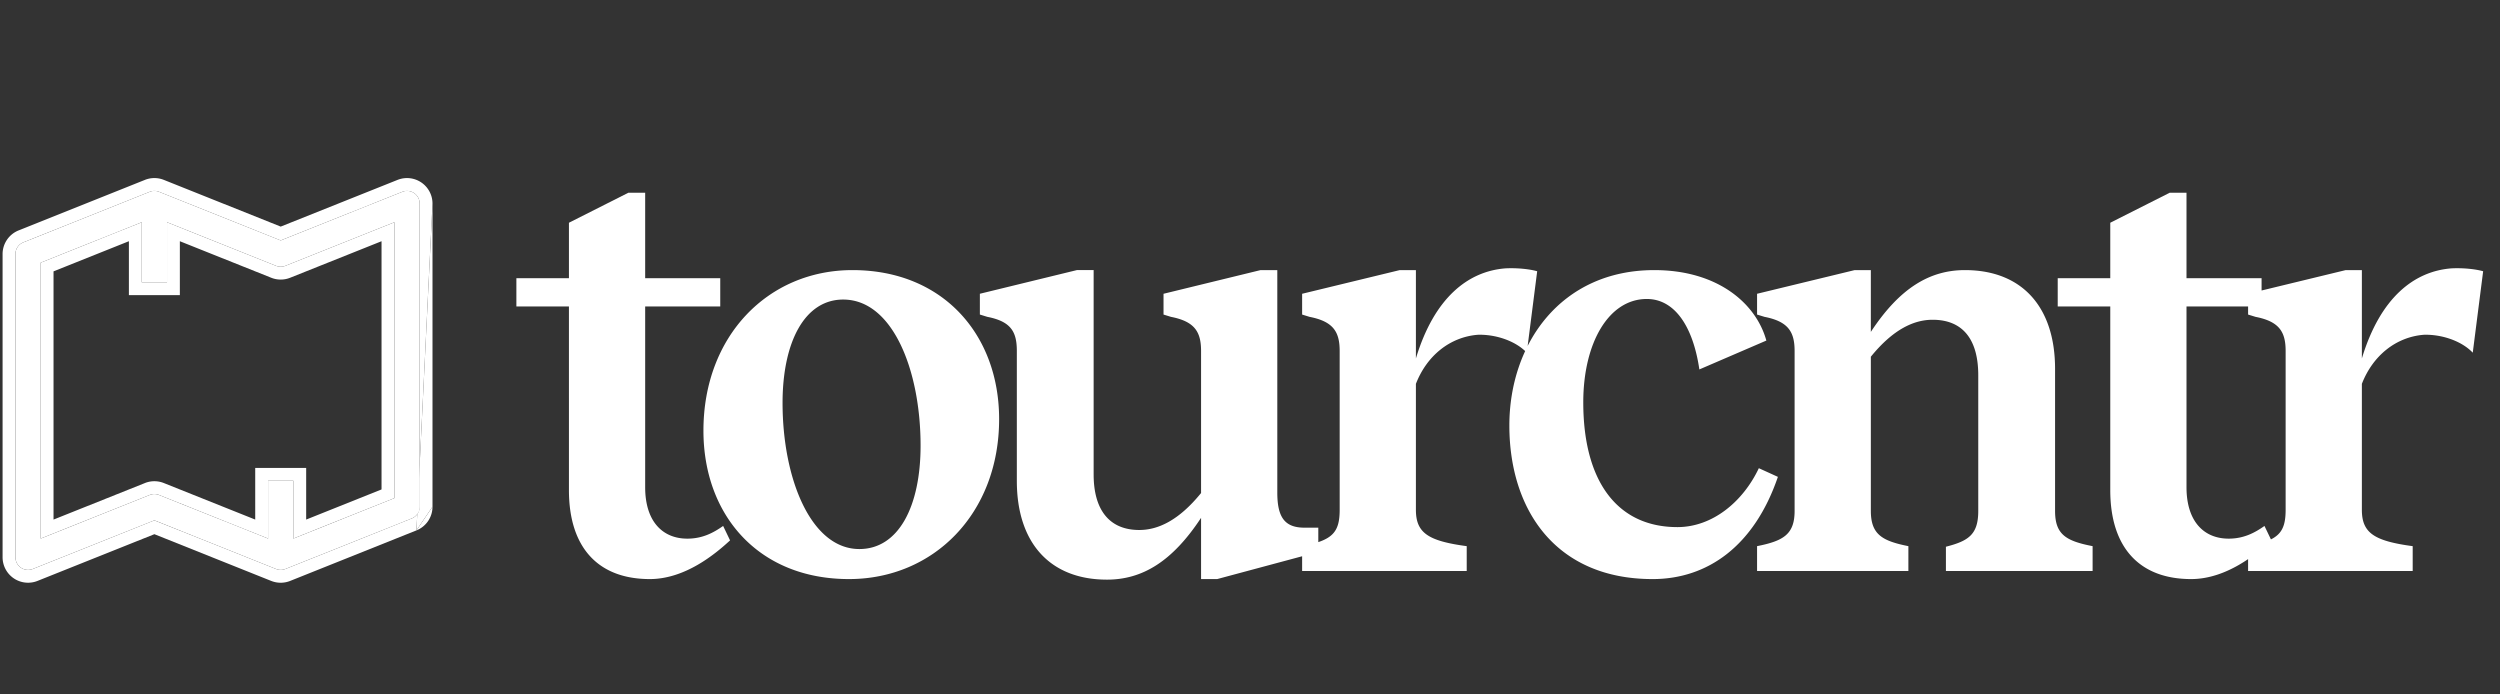 <svg xmlns="http://www.w3.org/2000/svg" width="324" height="90" fill="none"><rect width="100%" height="100%" fill="#333333" stroke="none"/><path fill="#fff" d="m3.031 31.406 16.371-6.549a1.637 1.637 0 0 1 1.212 0l15.765 6.303 15.765-6.303a1.637 1.637 0 0 1 2.243 1.523v39.29a1.637 1.637 0 0 1-1.031 1.523L36.985 73.74a1.637 1.637 0 0 1-1.212 0l-15.765-6.303L4.243 73.74A1.638 1.638 0 0 1 2 72.22V32.93a1.637 1.637 0 0 1 1.031-1.523zm2.243 38.39 14.128-5.648a1.637 1.637 0 0 1 1.212 0l14.128 5.648v-7.49h3.274v7.49l13.097-5.239V28.803L36.985 34.45a1.637 1.637 0 0 1-1.212 0l-14.128-5.648v7.778h-3.274v-7.778L5.274 34.04v35.755z"/><path fill="#fff" fill-rule="evenodd" d="m35.773 34.45-14.128-5.647v7.778h-3.274v-7.778L5.274 34.04v35.755l14.128-5.648a1.637 1.637 0 0 1 1.212 0l14.128 5.648v-7.49h3.274v7.49l13.097-5.239V28.803L36.985 34.45a1.637 1.637 0 0 1-1.212 0zm0 39.291-15.765-6.303-15.765 6.303A1.637 1.637 0 0 1 2 72.22V32.93a1.637 1.637 0 0 1 1.031-1.523l16.371-6.549a1.637 1.637 0 0 1 1.212 0l15.765 6.303 15.765-6.303a1.638 1.638 0 0 1 2.243 1.523v39.29a1.637 1.637 0 0 1-1.031 1.523L36.985 73.74a1.637 1.637 0 0 1-1.212 0zm18.199-5.001.002-.001a3.302 3.302 0 0 0 2.078-3.07m-2.08 3.07L37.6 75.289a3.302 3.302 0 0 1-2.444 0h-.002L20.008 69.23l-15.15 6.057a3.302 3.302 0 0 1-4.523-3.07V32.93a3.304 3.304 0 0 1 2.079-3.07h.001l16.371-6.548a3.303 3.303 0 0 1 2.444 0h.002l15.147 6.056 15.15-6.056a3.303 3.303 0 0 1 4.523 3.07m-6.604 4.88L37.6 35.998a3.302 3.302 0 0 1-2.444 0l-.002-.001-11.845-4.735v6.984h-6.604v-6.984l-9.767 3.907v32.168l11.845-4.735.002-.001a3.303 3.303 0 0 1 2.444 0h.002l11.845 4.736V60.64h6.604v6.697l9.767-3.907V31.26z" clip-rule="evenodd"/><path fill="#fff" d="M54.387 60.282v5.388a1.637 1.637 0 0 1-.312.963l-.103 2.107 2.08-3.071V26.382l-1.665 33.9zM66.923 39.72v-3.667h6.811v-7.186l7.71-3.892h2.17v11.078h9.73v3.667h-9.73v23.427c0 4.416 2.245 6.662 5.464 6.662 1.946 0 3.368-.749 4.64-1.647l.898 1.871c-1.946 1.796-5.838 5.015-10.403 5.015-6.587 0-10.479-3.967-10.479-11.527V39.72h-6.811zm43.103 35.328c-11.75 0-18.861-8.308-18.861-19.236 0-12.275 8.382-20.807 19.31-20.807 11.751 0 19.011 8.383 19.011 19.31 0 12.275-8.532 20.733-19.46 20.733zm-8.607-22.829c0 9.805 3.667 18.937 9.954 18.937 5.09 0 7.934-5.539 7.934-13.398 0-9.73-3.592-18.936-10.029-18.936-5.015 0-7.859 5.538-7.859 13.397zm40.317 9.282c0 4.565 2.021 7.185 5.913 7.185 2.395 0 5.09-1.198 8.009-4.79V45.483c0-2.47-.824-3.817-3.892-4.416l-.973-.3v-2.694l12.574-3.068h2.171V63.82c0 3.143.898 4.566 3.517 4.566h1.797v3.143l-13.099 3.518h-2.095v-7.934c-3.743 5.688-7.635 8.009-12.2 8.009-7.335 0-11.676-4.716-11.676-12.8v-16.84c0-2.47-.749-3.817-3.818-4.416l-.973-.3v-2.694l12.575-3.068h2.17V61.5zm27.02 9.28c3.892-.748 4.865-1.72 4.865-4.715V45.483c0-2.47-.823-3.817-3.892-4.416l-.973-.3v-2.694l12.649-3.068h2.096v11.451c2.395-7.934 6.811-11.302 11.601-11.676 1.422-.075 3.069.075 4.117.374l-1.347 10.554c-1.497-1.572-4.117-2.395-6.362-2.32-3.593.299-6.587 2.694-8.009 6.361v16.317c0 2.994 1.572 4.042 6.586 4.716V74h-21.331v-3.218zm45.418 4.267c-12.5 0-18.562-8.907-18.562-19.91 0-10.553 6.661-20.133 18.786-20.133 8.159 0 13.173 4.266 14.521 9.131l-8.683 3.742c-.823-5.613-3.218-9.131-6.811-9.131-4.94 0-8.233 5.688-8.233 13.398 0 10.254 4.416 16.167 12.2 16.167 4.491 0 8.458-3.219 10.554-7.635l2.469 1.123c-3.068 8.982-9.131 13.248-16.241 13.248zm28.287-8.832c0 3.069 1.497 3.892 4.865 4.566V74h-19.61v-3.218c3.368-.674 4.865-1.497 4.865-4.566V45.483c0-2.47-.824-3.817-3.892-4.416l-.973-.3v-2.694l12.649-3.068h2.096v8.008c3.742-5.688 7.634-8.008 12.2-8.008 7.335 0 11.676 4.715 11.676 12.798v18.413c0 3.069 1.422 3.892 4.865 4.566V74h-19.011v-3.144c2.919-.748 4.191-1.571 4.191-4.64v-17.59c0-4.565-1.946-7.184-5.913-7.184-2.395 0-5.089 1.197-8.008 4.79v19.984zM266.68 39.72v-3.667h6.811v-7.186l7.709-3.892h2.171v11.078h9.73v3.667h-9.73v23.427c0 4.416 2.245 6.662 5.464 6.662 1.946 0 3.368-.749 4.64-1.647l.899 1.871c-1.946 1.796-5.838 5.015-10.404 5.015-6.587 0-10.479-3.967-10.479-11.527V39.72h-6.811zm24.673 31.062c3.892-.749 4.865-1.722 4.865-4.716V45.483c0-2.47-.823-3.817-3.892-4.416l-.973-.3v-2.694l12.65-3.068h2.095v11.451c2.395-7.934 6.811-11.302 11.602-11.676 1.422-.075 3.068.075 4.116.374l-1.347 10.554c-1.497-1.572-4.117-2.395-6.362-2.32-3.593.299-6.587 2.694-8.009 6.361v16.317c0 2.994 1.572 4.042 6.587 4.716V74h-21.332v-3.218z"/></svg>